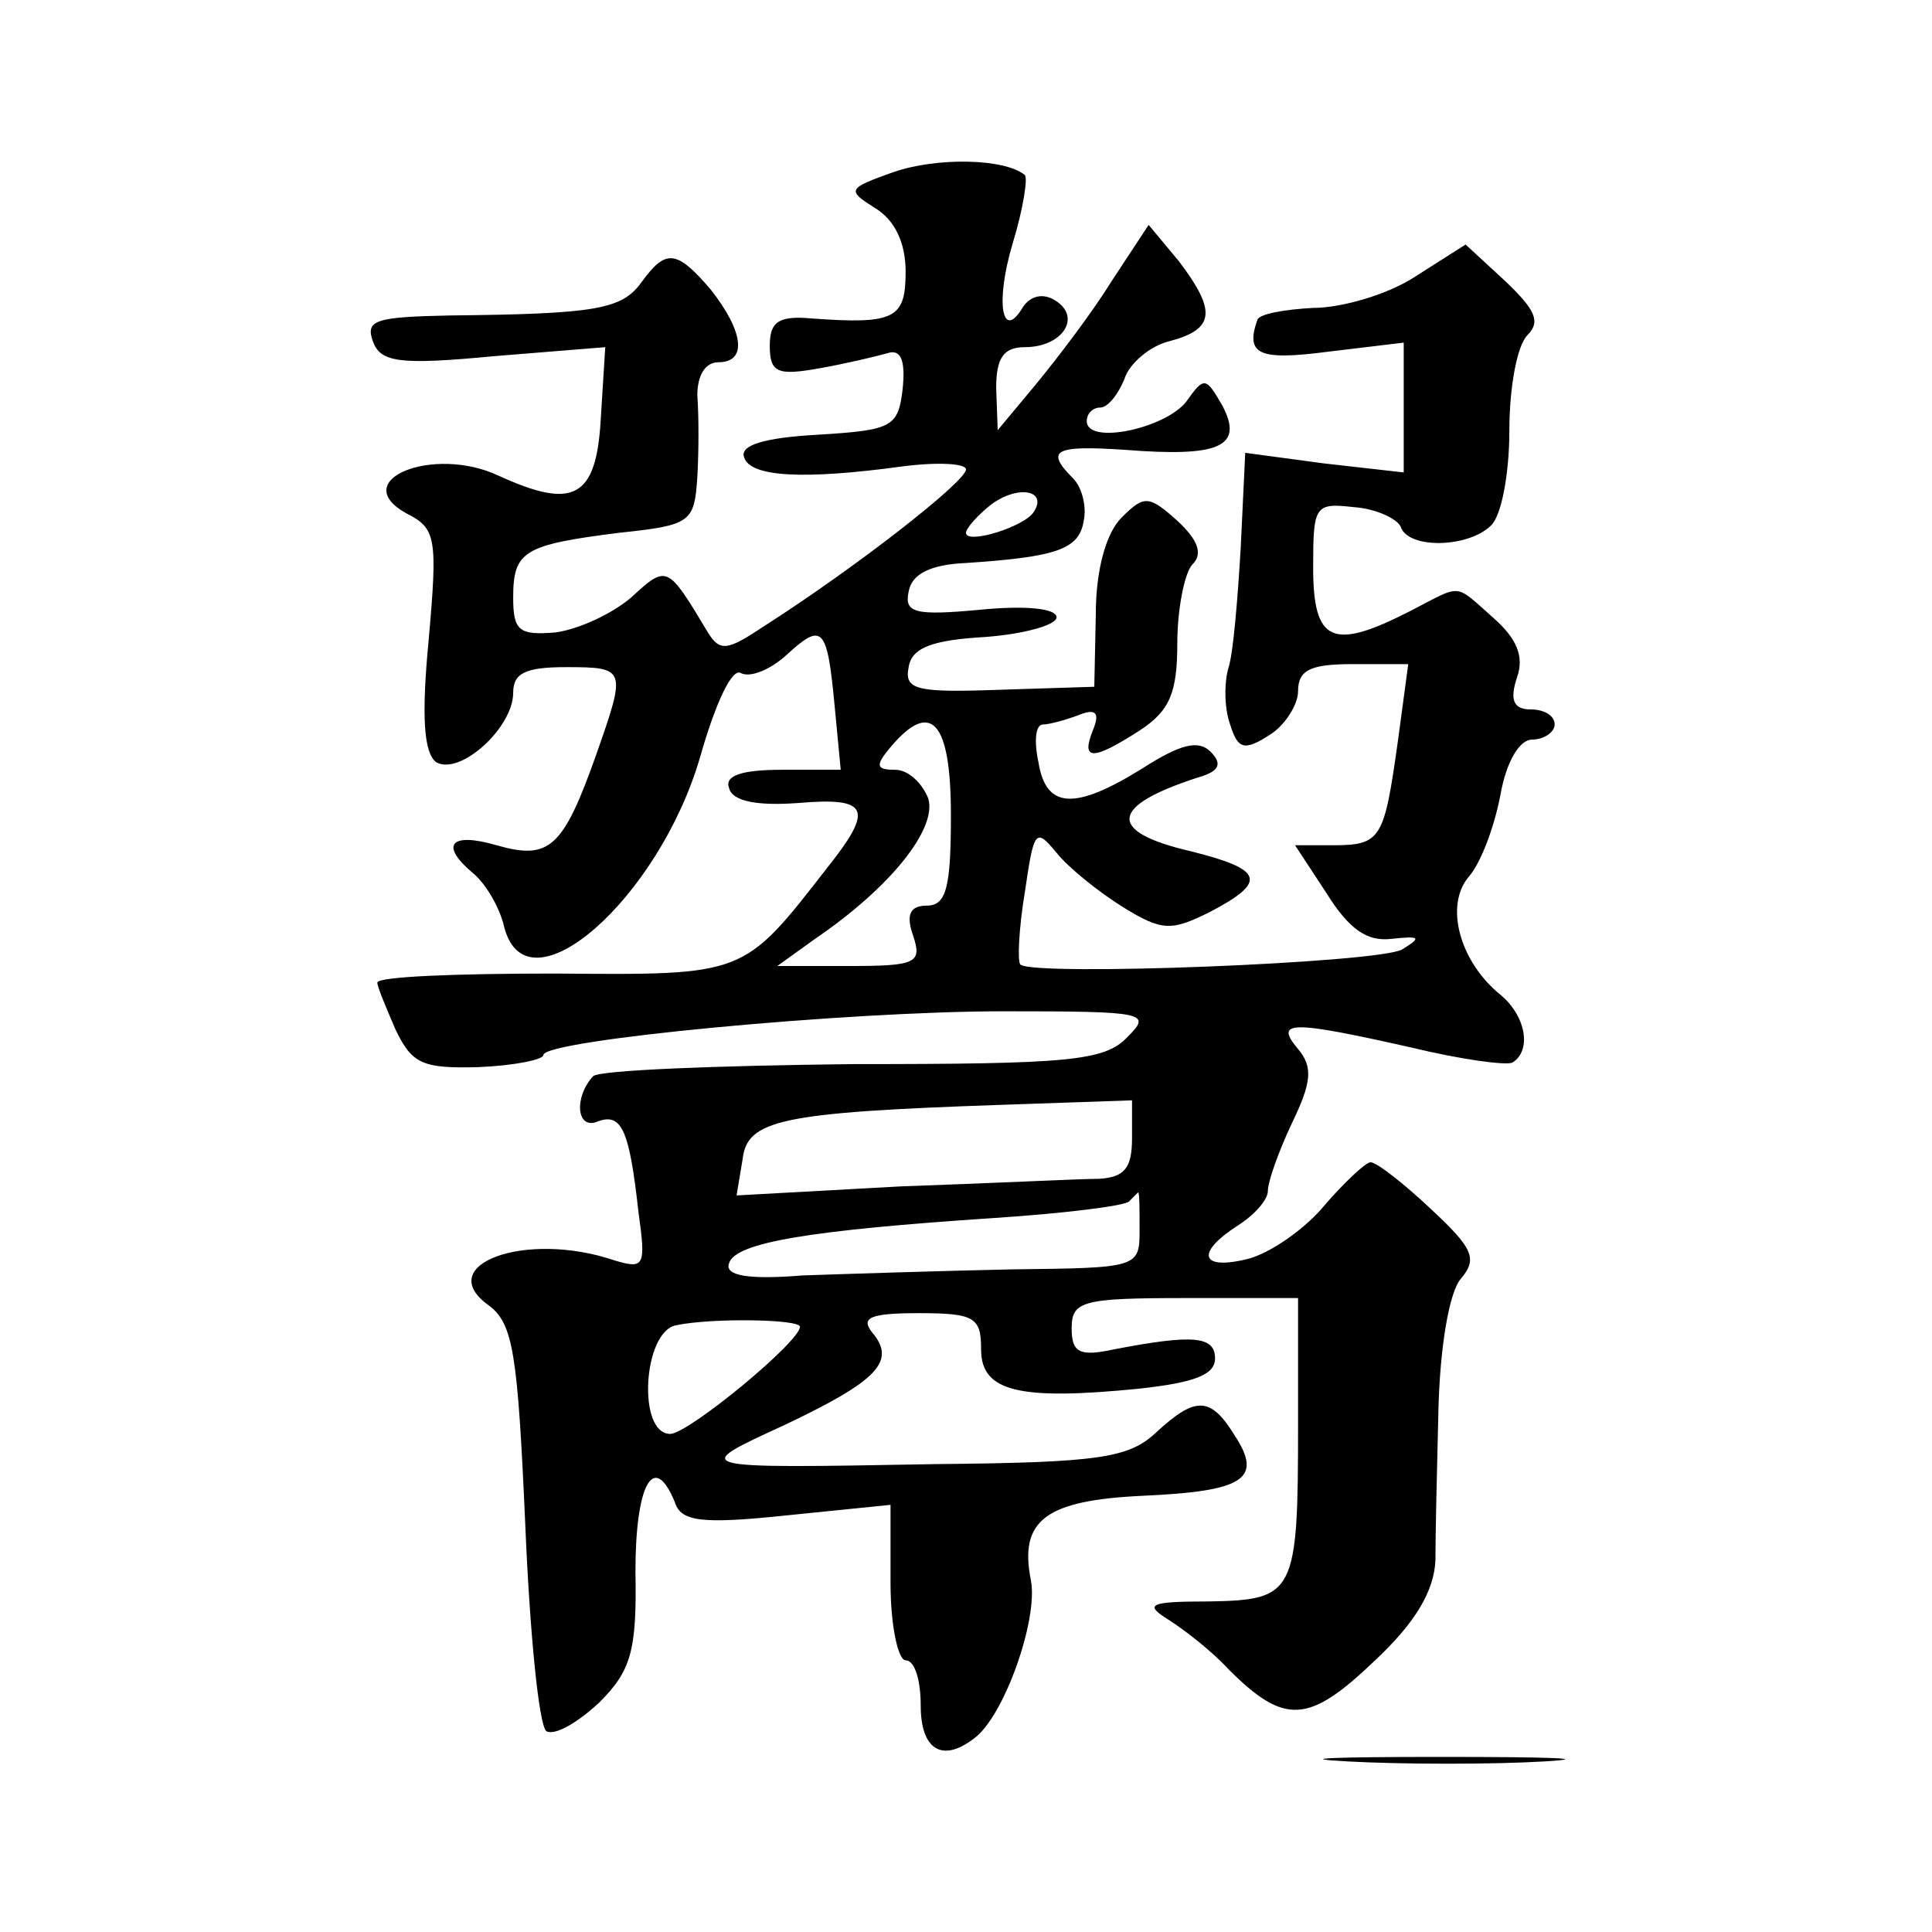 <?xml version="1.0" standalone="no"?>
<!DOCTYPE svg PUBLIC "-//W3C//DTD SVG 20010904//EN"
 "http://www.w3.org/TR/2001/REC-SVG-20010904/DTD/svg10.dtd">
<svg version="1.0" xmlns="http://www.w3.org/2000/svg"
 width="128pt" height="128pt" viewBox="0 0 128 128"
 preserveAspectRatio="xMidYMid meet">
<g transform="translate(0,128) scale(0.1,-0.1)"
fill="#0" stroke="none">
<path d="M592 1166 c-31 -11 -31 -12 -12 -24 13 -8 20 -23 20 -42 0 -31 -7 -35
-62 -31 -22 2 -28 -2 -28 -18 0 -18 5 -20 33 -15 17 3 38 8 45 10 9 3 12 -5 10
-24 -3 -25 -7 -27 -56 -30 -36 -2 -52 -7 -49 -15 4 -13 39 -15 105 -6 23 3 42 2
42 -2 0 -8 -73 -65 -134 -104 -24 -16 -29 -17 -37 -4 -27 45 -27 45 -51 23 -13
-11 -35 -21 -50 -23 -24 -2 -28 1 -28 23 0 31 7 35 70 43 48 5 50 7 52 37 1 17
1 41 0 54 0 13 5 22 14 22 19 0 17 20 -5 48 -23 27 -30 27 -46 5 -13 -18 -30 -21
-127 -22 -49 -1 -56 -3 -51 -17 5 -14 17 -16 80 -10 l74 6 -3 -48 c-3 -52 -18 -60
-68 -37 -43 20 -100 -3 -61 -25 20 -10 21 -16 15 -84 -5 -52 -3 -75 5 -81 16 -9
51 23 51 46 0 13 8 17 35 17 40 0 40 -1 20 -58 -22 -62 -31 -70 -66 -60 -31 9 -38
0 -15 -19 8 -7 17 -22 20 -35 15 -59 103 19 130 113 10 35 21 59 27 55 6 -3 19
2 30 12 24 22 27 19 32 -34 l4 -42 -39 0 c-27 0 -38 -4 -35 -12 2 -9 19 -12 46
-10 47 4 50 -4 19 -43 -56 -72 -54 -71 -181 -70 -64 0 -117 -2 -117 -6 0 -3 6 -17
12 -31 11 -23 18 -26 55 -25 24 1 43 5 43 8 0 10 201 29 305 29 95 0 98 -1 82 -17
-15 -16 -39 -18 -182 -18 -90 -1 -168 -4 -172 -8 -13 -14 -11 -36 3 -30 16 6 21
-6 27 -60 5 -36 4 -38 -16 -32 -59 20 -121 -3 -83 -30 16 -12 19 -32 24 -145 3
-72 9 -133 14 -137 6 -3 21 6 35 19 21 21 25 34 24 87 0 57 12 80 26 46 4 -13 17
-15 74 -9 l69 7 0 -52 c0 -28 5 -51 10 -51 6 0 10 -13 10 -30 0 -29 14 -38 35 -22
20 14 43 79 38 105 -8 40 10 53 74 56 67 3 80 11 61 40 -16 26 -26 26 -52 2 -18
-17 -38 -20 -146 -21 -165 -3 -163 -3 -100 26 61 29 74 42 58 61 -8 10 -2 13 31
13 37 0 41 -3 41 -24 0 -28 25 -34 105 -26 36 4 50 9 50 20 0 15 -15 16 -67 6 -23
-5 -28 -2 -28 14 0 18 7 20 75 20 l75 0 0 -84 c0 -112 -2 -116 -59 -117 -40 0 -43
-2 -27 -12 11 -7 29 -21 40 -33 37 -37 53 -36 96 5 28 26 40 47 41 67 0 16 1 61
2 100 1 41 7 78 15 87 11 13 8 20 -20 46 -18 17 -36 31 -40 31 -3 0 -17 -13 -30
-28 -13 -16 -36 -32 -51 -36 -32 -8 -35 4 -7 22 11 7 20 17 20 23 0 6 7 26 16 45
13 27 14 37 4 49 -16 19 -5 19 75 1 33 -8 63 -12 67 -10 13 8 9 31 -8 45 -27 22
-37 59 -21 78 8 9 17 33 21 54 4 23 13 37 21 37 8 0 15 5 15 10 0 6 -7 10 -16 10
-11 0 -14 6 -9 21 5 14 0 26 -16 40 -26 23 -20 22 -55 4 -51 -26 -64 -21 -64 29
0 41 1 43 27 40 15 -1 29 -8 31 -13 5 -15 45 -14 60 1 7 7 12 35 12 63 0 28 5 56
12 63 9 9 5 17 -15 36 l-26 24 -33 -21 c-18 -12 -49 -21 -68 -21 -19 -1 -36 -4
-37 -8 -8 -23 1 -27 47 -21 l50 6 0 -43 0 -43 -53 6 -52 7 -3 -63 c-2 -34 -5 -70
-8 -79 -3 -10 -3 -27 1 -38 5 -16 9 -18 26 -7 10 6 19 20 19 29 0 14 8 18 36 18
l37 0 -7 -52 c-9 -64 -11 -68 -43 -68 l-25 0 21 -32 c15 -24 27 -32 43 -30 19 2
20 1 7 -7 -15 -9 -245 -18 -253 -10 -2 2 -1 24 3 48 6 41 7 43 21 26 8 -10 28 -26
44 -36 26 -16 32 -16 58 -3 38 20 35 28 -13 40 -56 13 -54 30 5 49 14 4 16 9 8
17 -8 8 -20 5 -45 -11 -45 -28 -64 -27 -69 4 -3 14 -2 25 3 25 4 0 15 3 23 6 12
5 15 2 10 -10 -8 -20 0 -20 31 0 20 13 25 25 25 58 0 23 5 47 10 52 7 7 4 16 -10
29 -19 17 -22 17 -37 2 -10 -10 -17 -34 -17 -64 l-1 -48 -63 -2 c-55 -2 -63 0 -60
15 2 13 16 18 51 20 26 2 47 8 47 13 0 6 -21 8 -51 5 -43 -4 -50 -2 -47 12 2 12
15 18 38 19 60 4 75 9 78 28 2 9 -1 22 -7 28 -19 19 -12 22 34 19 63 -5 79 2 65
29 -11 19 -12 20 -24 3 -14 -18 -66 -29 -66 -13 0 5 4 9 9 9 5 0 12 9 16 19 3 10
17 22 30 25 30 8 31 20 6 53 l-20 24 -25 -38 c-13 -21 -36 -51 -50 -68 l-25 -30
-1 28 c0 20 5 27 19 27 25 0 38 20 20 31 -8 5 -16 3 -21 -4 -14 -24 -19 2 -7 42
7 23 10 43 8 45 -13 11 -58 12 -87 2z m93 -225 c-6 -10 -45 -22 -45 -14 0 3 8 12
17 19 18 13 37 9 28 -5z m-55 -201 c0 -48 -3 -60 -16 -60 -11 0 -14 -6 -9 -20 6
-18 2 -20 -42 -20 l-48 0 25 18 c50 34 81 73 75 93 -4 10 -13 19 -22 19 -13 0 -13
3 -3 15 27 32 40 17 40 -45z m120 -214 c0 -20 -5 -26 -22 -27 -13 0 -72 -3 -131
-5 l-109 -6 4 24 c3 26 25 31 171 36 l87 3 0 -25z m5 -61 c0 -25 -1 -25 -85 -26
-47 -1 -109 -3 -138 -4 -37 -3 -52 0 -49 8 4 14 55 22 175 30 46 3 87 8 90 11 3
3 6 6 6 6 1 0 1 -11 1 -25z m-225 -64 c0 -10 -74 -71 -86 -71 -22 0 -18 68 4 72
24 5 82 4 82 -1z M893 113 c37 -2 96 -2 130 0 34 2 4 3 -68 3 -71 0 -99 -1 -62
-3z"/>
</g>
</svg>
